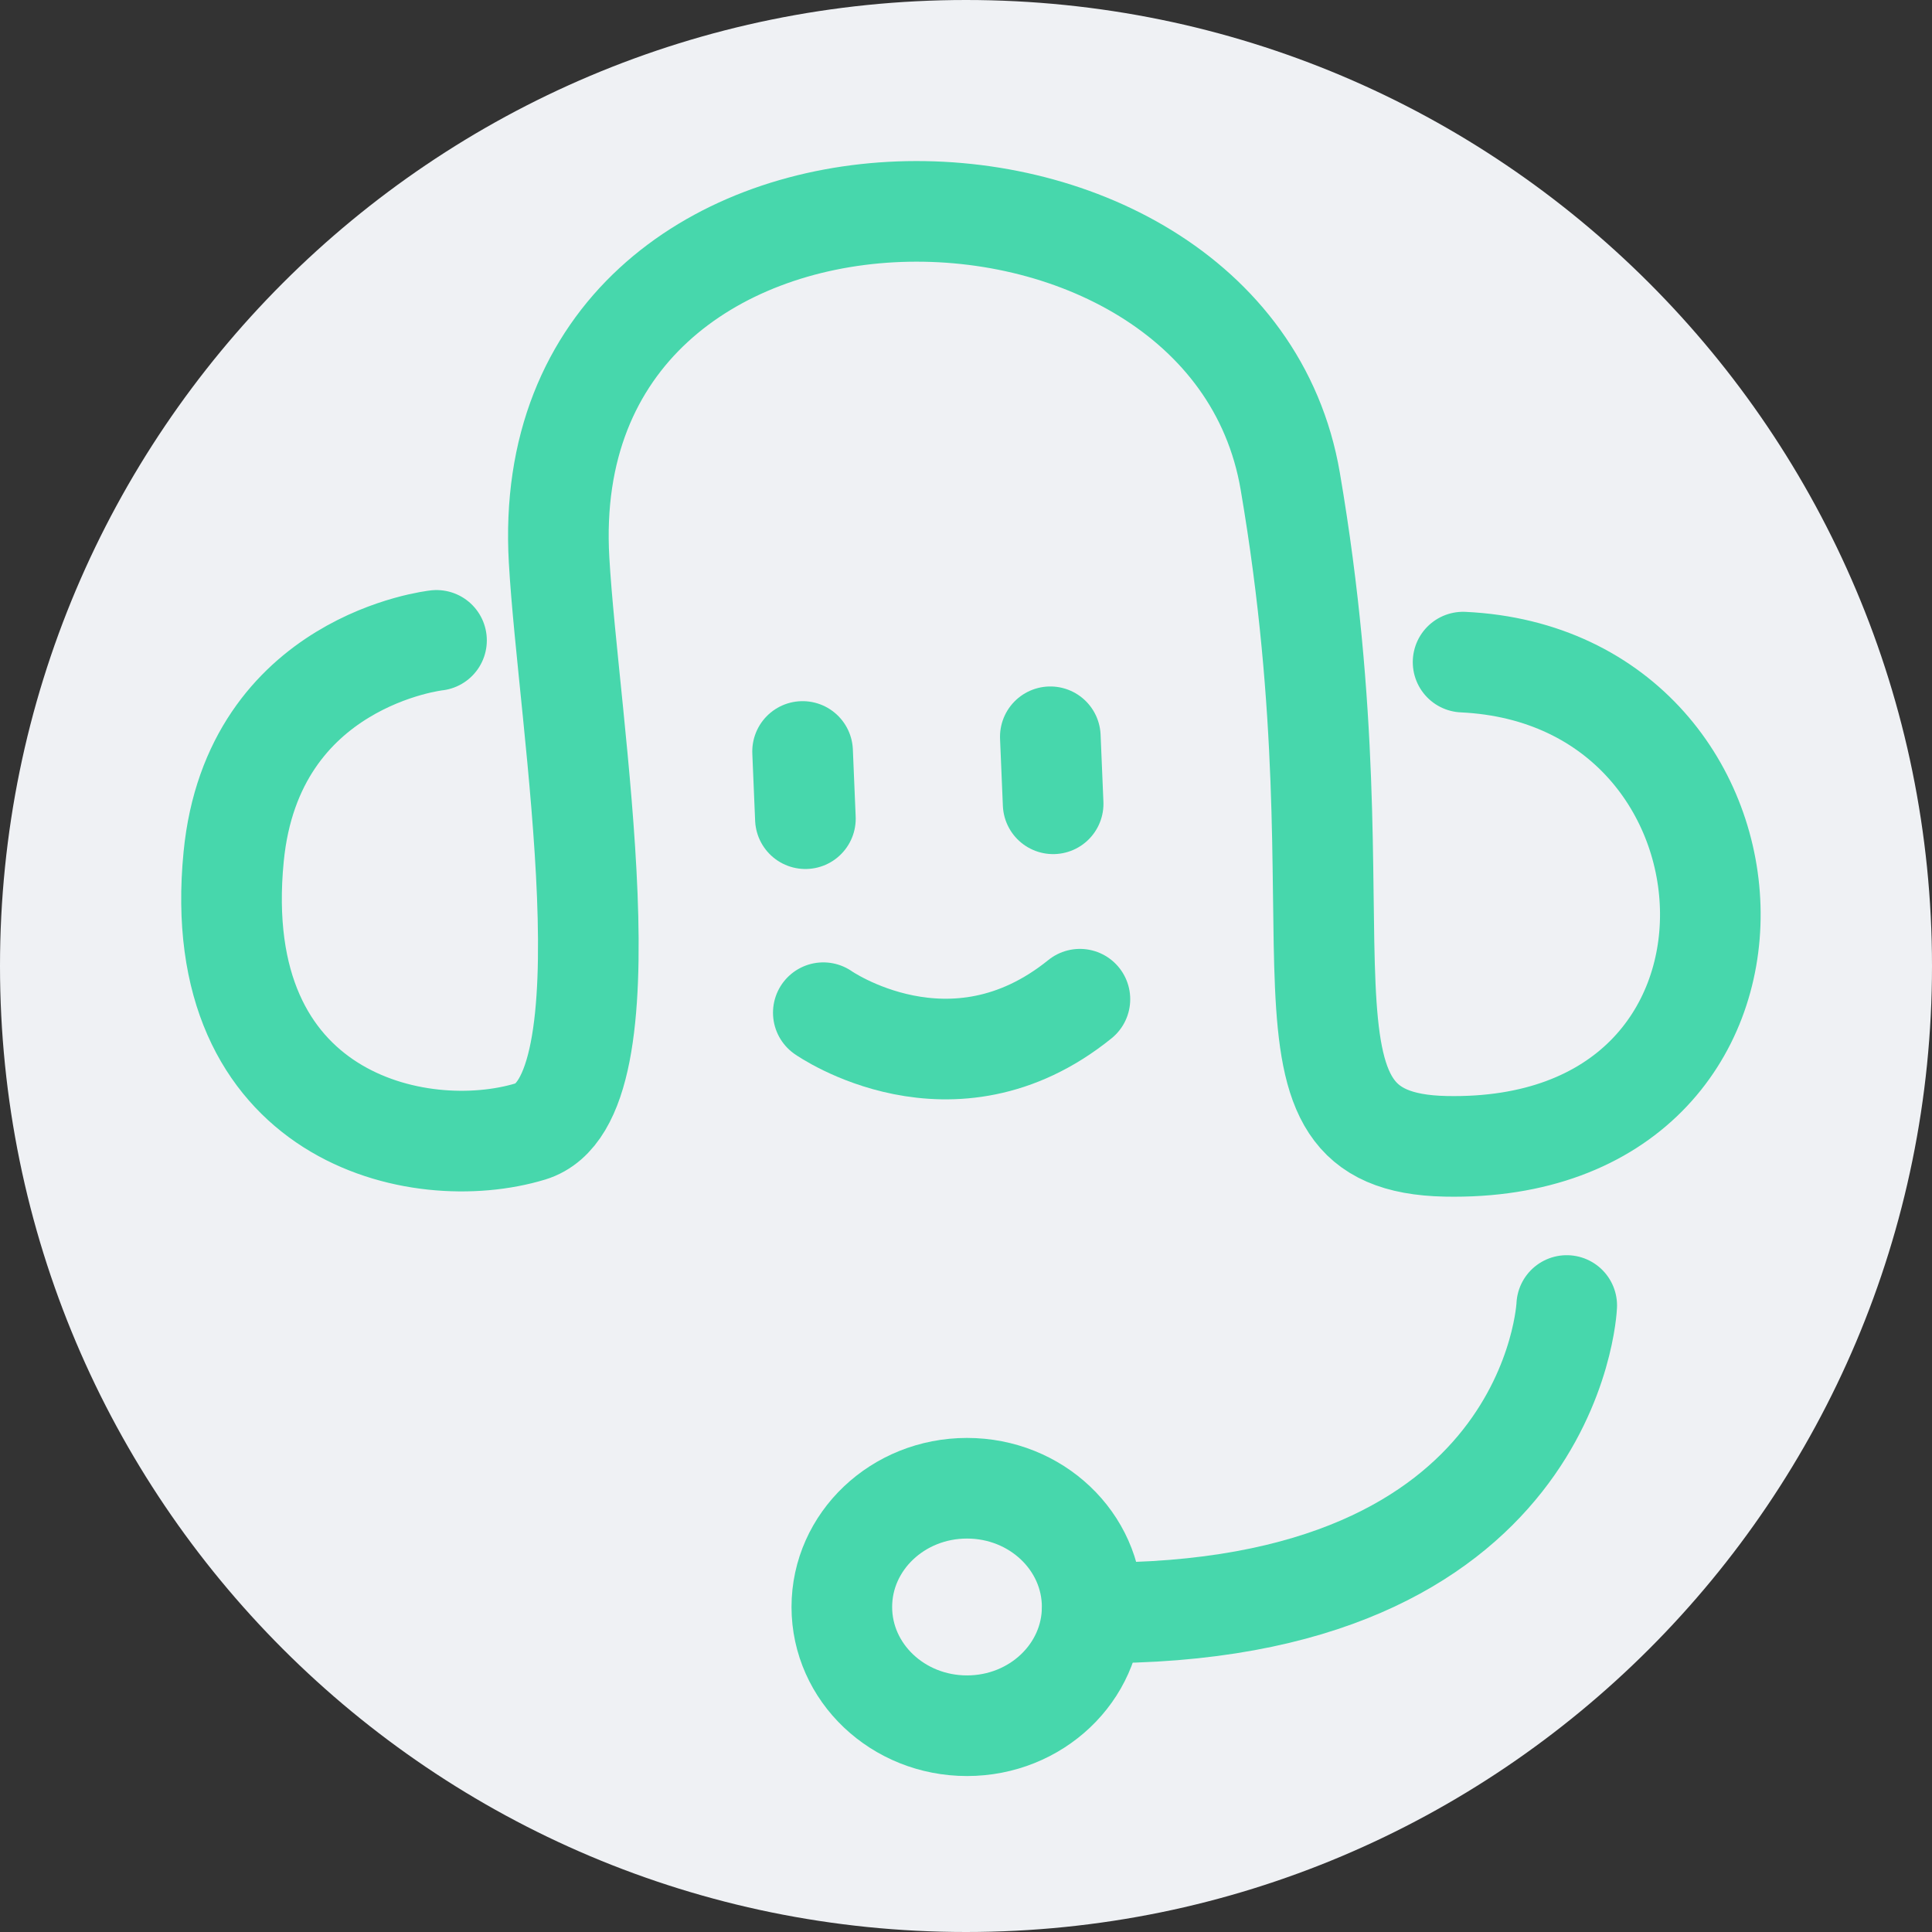 <svg width="96" height="96" viewBox="0 0 96 96" fill="none" xmlns="http://www.w3.org/2000/svg">
<rect x="0" y="0" width="96" height="96" fill="#333333" stroke="none"/>
<g clip-path="url(#clip0_458_506)">
<path d="M96 48C96 21.49 74.51 0 48 0C21.49 0 0 21.49 0 48C0 74.51 21.49 96 48 96C74.51 96 96 74.51 96 48Z" fill="#EFF1F4"/>
<path d="M21.69 31.82C21.69 31.82 12.56 32.81 11.61 42.57C10.34 55.55 20.79 57.91 26.36 56.22C31.53 54.65 28.24 35.96 27.78 27.82C26.5 5.41 60.95 5.45 64.11 23.9C68.04 46.89 62.25 56.76 71.83 56.96C89.84 57.33 88.61 33.65 72.7 32.9" stroke="#47D7AC" stroke-width="5" stroke-linecap="round" stroke-linejoin="round"/>
<path d="M77.85 64.87C77.85 64.87 77.21 80.34 54.27 80.14" stroke="#47D7AC" stroke-width="5" stroke-linecap="round" stroke-linejoin="round"/>
<path d="M48.05 85.75C51.485 85.75 54.27 83.108 54.27 79.85C54.27 76.591 51.485 73.95 48.05 73.95C44.615 73.95 41.83 76.591 41.83 79.85C41.83 83.108 44.615 85.75 48.05 85.75Z" stroke="#47D7AC" stroke-width="5" stroke-linecap="round" stroke-linejoin="round"/>
<path d="M40.91 50.32C40.91 50.32 47.29 54.8 53.66 49.65" stroke="#47D7AC" stroke-width="5" stroke-linecap="round" stroke-linejoin="round"/>
<path d="M39.88 37.34L40.02 40.68" stroke="#47D7AC" stroke-width="5" stroke-linecap="round" stroke-linejoin="round"/>
<path d="M52.19 36.61L52.33 39.94" stroke="#47D7AC" stroke-width="5" stroke-linecap="round" stroke-linejoin="round"/>
</g>
<defs>
<clipPath id="clip0_458_506">
<rect width="96" height="96" fill="white"/>
</clipPath>
</defs>
</svg>
